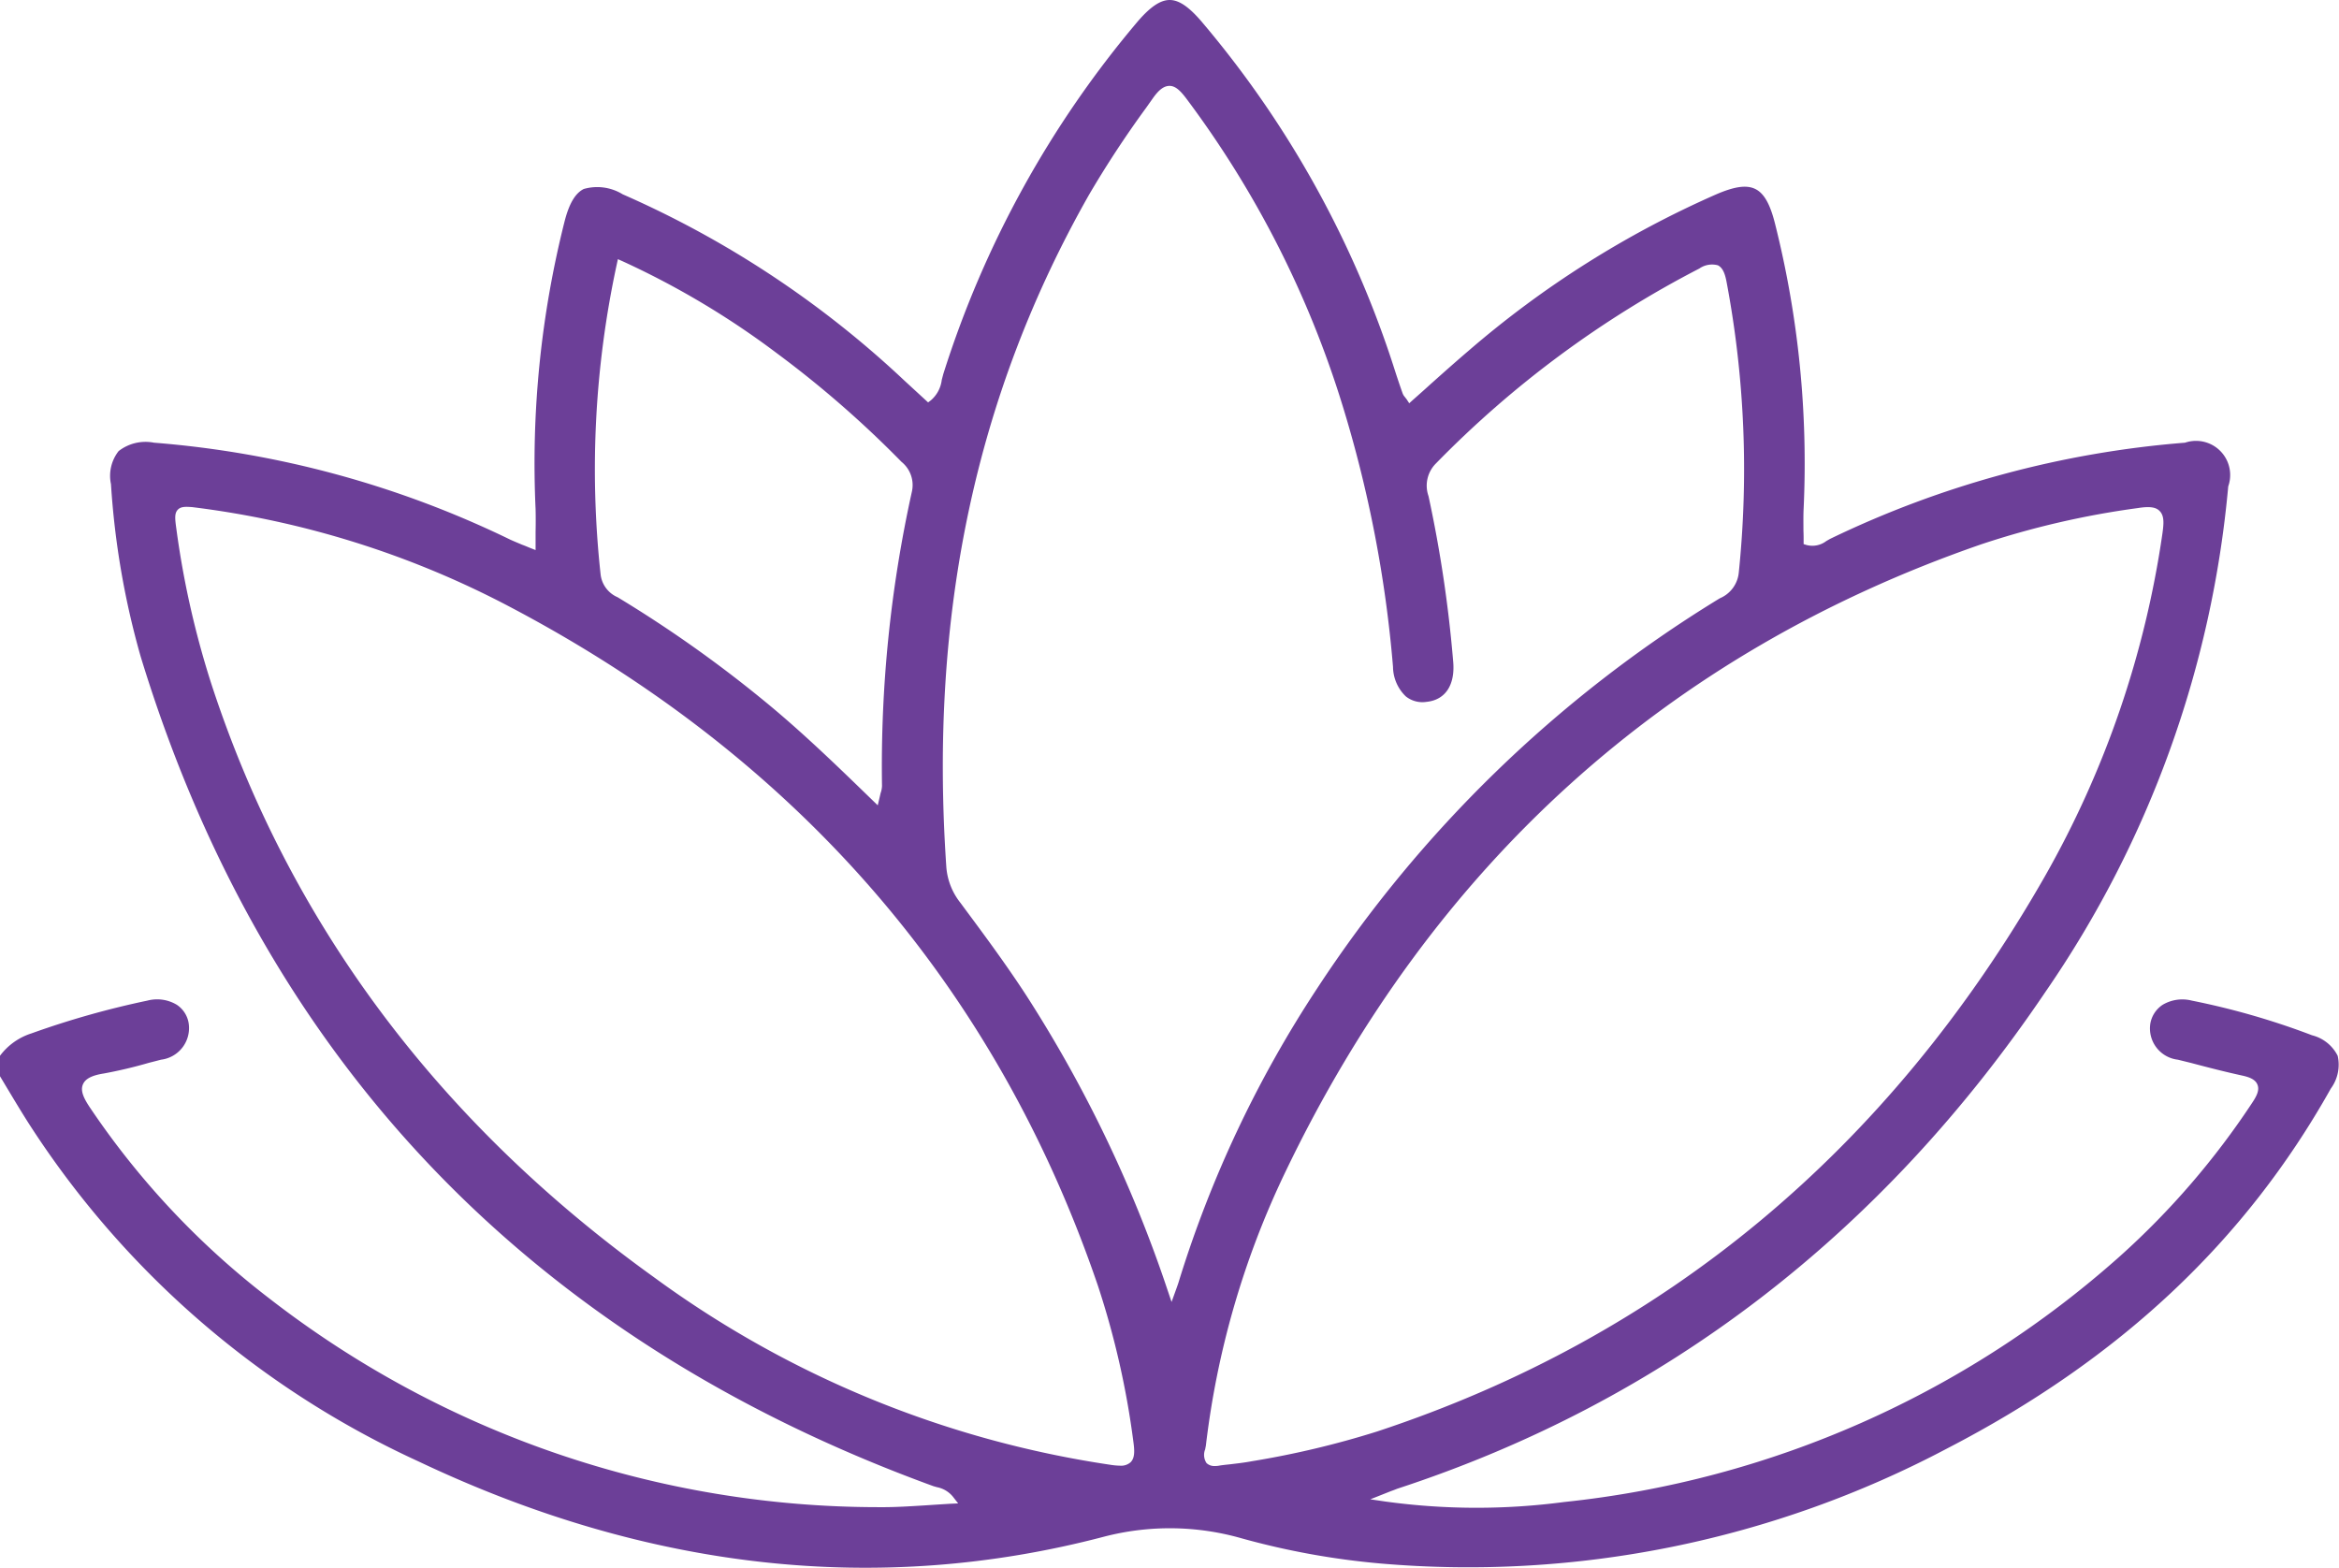 <svg xmlns="http://www.w3.org/2000/svg" width="136.998" height="91.829" viewBox="0 0 136.998 91.829">
  <path id="corporate" d="M141.92,89.85a2.357,2.357,0,0,1-.4,1.92c-5.03,8.97-12.38,15.86-22.47,21.08a59.948,59.948,0,0,1-33.19,6.74,45.089,45.089,0,0,1-8.12-1.47,15.3,15.3,0,0,0-8.08-.1c-13.18,3.46-26.69,1.98-40.15-4.41A53.737,53.737,0,0,1,6.7,93.84c-.41-.64-.8-1.29-1.19-1.94-.17-.28-.34-.57-.51-.85v-1.2a3.694,3.694,0,0,1,1.84-1.31,51.1,51.1,0,0,1,6.79-1.92,2.242,2.242,0,0,1,1.72.24,1.6,1.6,0,0,1,.7,1.08,1.865,1.865,0,0,1-1.62,2.14c-.23.06-.46.12-.7.18a27.038,27.038,0,0,1-2.66.63c-.7.11-1.07.31-1.21.63-.17.39.05.84.46,1.44a47.428,47.428,0,0,0,10.5,11.14,58.232,58.232,0,0,0,35.66,12.19c.9.01,1.82-.05,2.78-.11.45-.03.92-.06,1.4-.09l.46-.02-.28-.36a1.591,1.591,0,0,0-.96-.59l-.21-.06c-23.59-8.6-39.21-24.94-46.43-48.59a47.8,47.8,0,0,1-1.74-10.1,2.348,2.348,0,0,1,.45-1.94,2.568,2.568,0,0,1,2.07-.49,58.16,58.16,0,0,1,20.87,5.68c.22.1.44.19.7.3.14.05.28.11.45.18l.33.13V59.17c.01-.46.01-.9,0-1.34a57.951,57.951,0,0,1,1.69-16.82c.27-1.07.63-1.68,1.13-1.93a2.851,2.851,0,0,1,2.28.31A58.126,58.126,0,0,1,57.99,50.32l1.37,1.26.16-.12a1.863,1.863,0,0,0,.64-1.2c.03-.11.06-.23.09-.34A59.846,59.846,0,0,1,71.66,29.24c.73-.84,1.31-1.23,1.85-1.23s1.11.39,1.83,1.22A59.445,59.445,0,0,1,86.72,49.77c.14.43.28.85.43,1.27a.678.678,0,0,0,.14.23c.03.04.06.08.1.13l.15.23.2-.18c.35-.31.7-.62,1.04-.93.74-.66,1.48-1.32,2.23-1.96a57.677,57.677,0,0,1,14.52-9.17c1.07-.46,1.77-.56,2.28-.31s.87.88,1.16,2.05a57.5,57.5,0,0,1,1.67,16.69c-.02.43-.01.86-.01,1.29.01.2.01.4.01.6v.17l.16.05a1.343,1.343,0,0,0,1.17-.23c.09-.05.17-.1.25-.14a58.31,58.31,0,0,1,20.76-5.62,2,2,0,0,1,2.53,2.56,61.917,61.917,0,0,1-10.68,29.57c-9.59,14.22-22.37,24.03-37.99,29.14-.1.04-.2.08-.37.14l-1.21.48.88.13a39.186,39.186,0,0,0,10.46.03,57.959,57.959,0,0,0,32.58-14.41,46.341,46.341,0,0,0,7.73-8.97c.28-.42.44-.76.31-1.07-.13-.33-.53-.45-.89-.53-1.01-.22-2.02-.48-3-.74l-.77-.19a1.844,1.844,0,0,1-1.61-2.13,1.659,1.659,0,0,1,.71-1.08,2.257,2.257,0,0,1,1.72-.25,43.982,43.982,0,0,1,7.04,2.03A2.309,2.309,0,0,1,141.92,89.85ZM40.18,61.67a1.656,1.656,0,0,0,.99,1.32l.05.03a73.3,73.3,0,0,1,8.4,5.93c2.29,1.86,4.42,3.93,6.49,5.94l.3.29.1-.42c.03-.12.05-.22.07-.3a1.4,1.4,0,0,0,.08-.41,74.5,74.5,0,0,1,1.75-17.24,1.748,1.748,0,0,0-.61-1.75,61.382,61.382,0,0,0-7.3-6.36,48.806,48.806,0,0,0-9.04-5.39l-.27-.12-.06.28A56.818,56.818,0,0,0,40.18,61.67Zm31.21,50.84a49.317,49.317,0,0,0-2.08-9.18C63.33,85.79,51.7,72.39,34.76,63.5a54,54,0,0,0-18.53-5.79h-.02c-.32-.02-.62-.04-.8.16-.2.21-.16.54-.08,1.12a52.471,52.471,0,0,0,2.04,9.05c4.56,14,13.29,25.7,25.93,34.78a60.135,60.135,0,0,0,26.75,10.99,4,4,0,0,0,.55.05.843.843,0,0,0,.62-.2C71.46,113.42,71.46,113.03,71.39,112.51Zm2.67-9.49a67.153,67.153,0,0,1,8.07-17.09,74.751,74.751,0,0,1,23.51-22.82l.1-.06a1.82,1.82,0,0,0,1.1-1.48,59.165,59.165,0,0,0-.71-17.03c-.09-.49-.22-.84-.51-.99a1.306,1.306,0,0,0-1.09.19A60.116,60.116,0,0,0,89.11,55.15a1.837,1.837,0,0,0-.44,1.92,75.2,75.2,0,0,1,1.44,9.64c.14,1.4-.44,2.3-1.56,2.41a1.554,1.554,0,0,1-1.21-.32,2.438,2.438,0,0,1-.75-1.73,72.385,72.385,0,0,0-2.95-15.29,58.822,58.822,0,0,0-9.09-17.91c-.35-.47-.66-.83-1.05-.83h-.01c-.33.01-.62.23-.99.76l-.36.51a60.549,60.549,0,0,0-3.35,5.1c-6.65,11.72-9.38,24.61-8.36,39.42a3.84,3.84,0,0,0,.83,2.07l.28.38c1.22,1.64,2.47,3.34,3.6,5.08a76.877,76.877,0,0,1,8.26,17.26l.22.65.3-.83C73.97,103.3,74.02,103.16,74.06,103.02Zm4.26,10.58a52.623,52.623,0,0,0,7.33-1.74c16.8-5.54,29.96-16.48,39.11-32.5a57.163,57.163,0,0,0,6.9-20.13c.07-.52.12-1.01-.17-1.29-.22-.23-.59-.28-1.28-.17a50.29,50.29,0,0,0-9.16,2.12C102.62,66.27,88.9,78.66,80.26,96.71a50.672,50.672,0,0,0-4.63,15.97c-.01.07-.03.14-.04.22a.861.861,0,0,0,.08.81.67.67,0,0,0,.49.17,1.292,1.292,0,0,0,.29-.03c.2-.03.4-.05.59-.07C77.46,113.73,77.9,113.68,78.32,113.6Z" transform="translate(-5 -28.01)" fill="#6c3f98" fill-rule="evenodd"/>
</svg>
